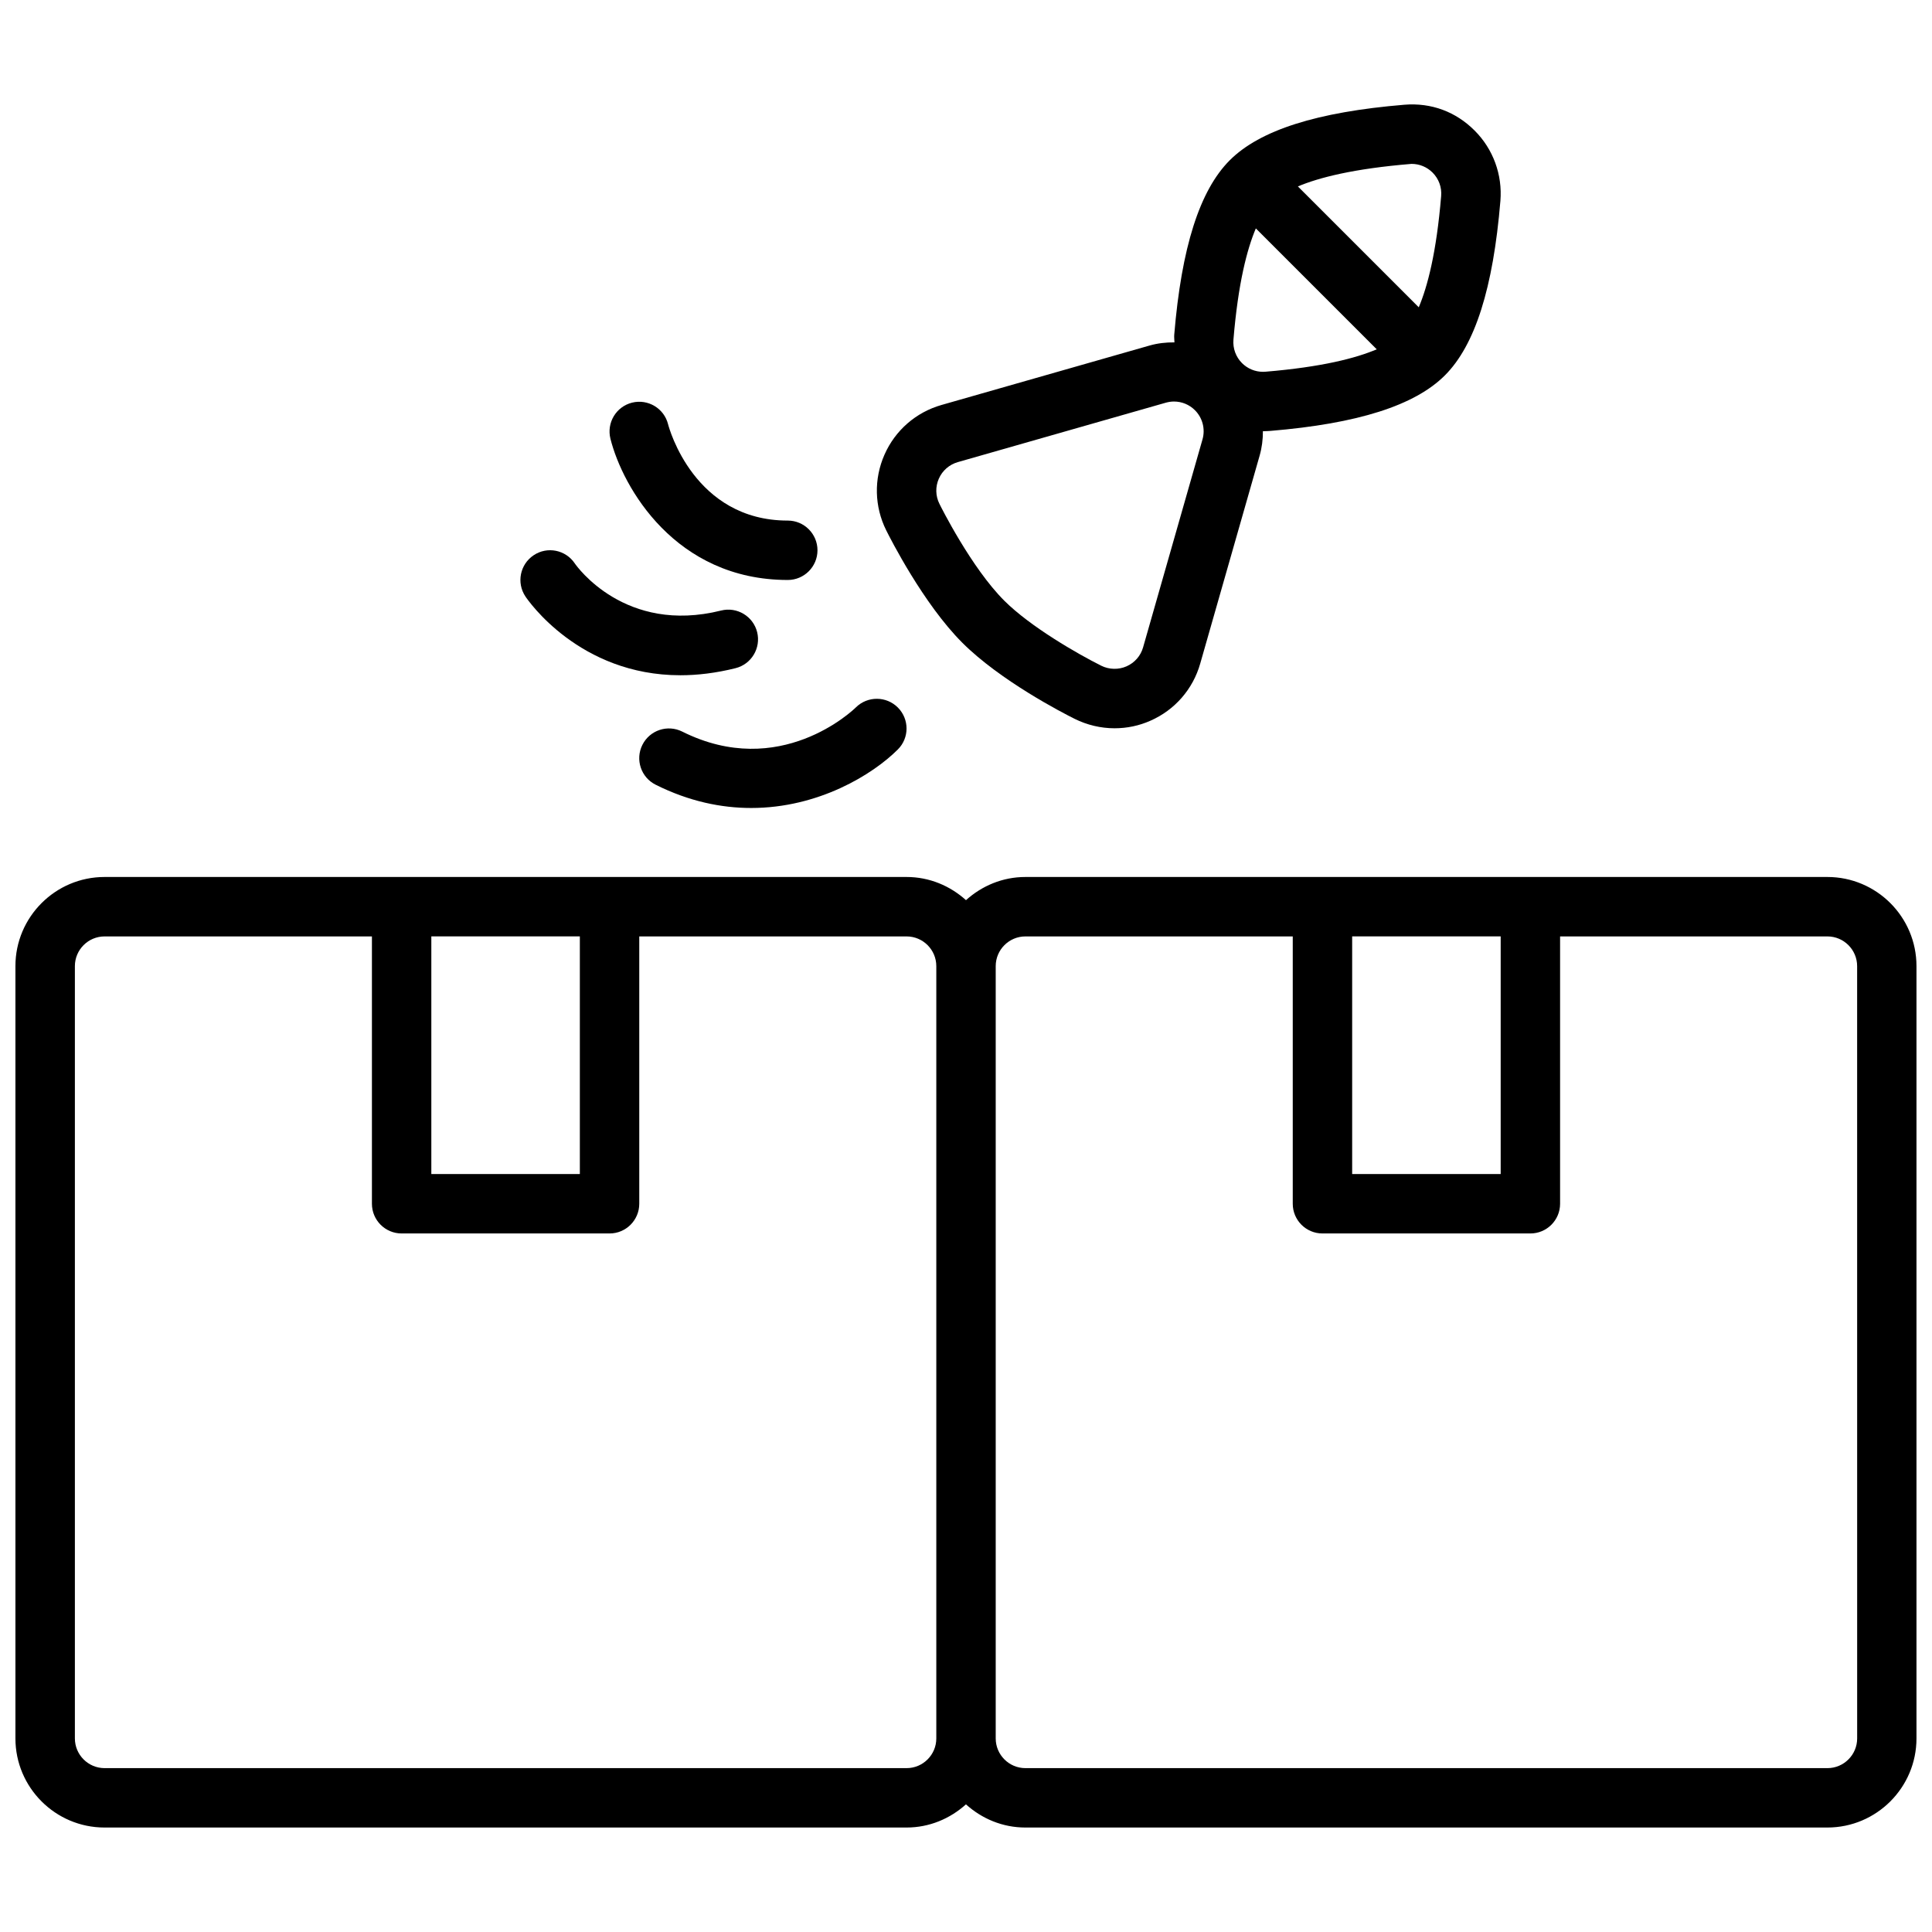 <?xml version="1.0" encoding="UTF-8"?>
<!-- Uploaded to: ICON Repo, www.svgrepo.com, Generator: ICON Repo Mixer Tools -->
<svg width="800px" height="800px" version="1.1" viewBox="144 144 512 512" xmlns="http://www.w3.org/2000/svg">
 <defs>
  <clipPath id="a">
   <path d="m148.09 376h503.81v253h-503.81z"/>
  </clipPath>
 </defs>
 <g clip-path="url(#a)">
  <path d="m628.29 376.41h-212.55c-6.07 0-11.555 2.363-15.742 6.141-4.188-3.777-9.676-6.141-15.742-6.141h-212.55c-13.02 0-23.617 10.598-23.617 23.617v204.67c0 13.02 10.598 23.617 23.617 23.617h212.54c6.07 0 11.555-2.363 15.742-6.141 4.188 3.777 9.676 6.141 15.742 6.141h212.54c13.02 0 23.617-10.598 23.617-23.617v-204.67c0.004-13.031-10.59-23.617-23.609-23.617zm-86.594 15.742v62.977h-39.359v-62.977zm-244.03 0v62.977h-39.359v-62.977zm86.59 220.42h-212.54c-4.336 0-7.871-3.535-7.871-7.871v-204.67c0-4.336 3.535-7.871 7.871-7.871h70.848v70.848c0 4.344 3.527 7.871 7.871 7.871h55.105c4.344 0 7.871-3.527 7.871-7.871v-70.848h70.848c4.336 0 7.871 3.535 7.871 7.871v204.67c0 4.336-3.531 7.871-7.871 7.871zm251.91-7.871c0 4.336-3.535 7.871-7.871 7.871h-212.55c-4.336 0-7.871-3.535-7.871-7.871v-204.67c0-4.336 3.535-7.871 7.871-7.871h70.848v70.848c0 4.344 3.527 7.871 7.871 7.871h55.105c4.344 0 7.871-3.527 7.871-7.871v-70.848h70.848c4.336 0 7.871 3.535 7.871 7.871z"/>
 </g>
 <path d="m399.05 314.36c10.086 10.059 26.551 18.555 29.766 20.152 3.266 1.621 6.91 2.488 10.547 2.488 3.297 0 6.504-0.668 9.5-2 6.465-2.832 11.273-8.352 13.203-15.129l15.742-55.105c0.613-2.141 0.883-4.32 0.875-6.496h0.031c0.637 0 1.281-0.023 1.953-0.078 23.137-1.922 38.258-6.731 46.242-14.711 7.981-7.981 12.793-23.105 14.711-46.242 0.574-6.934-1.922-13.738-6.832-18.641-4.914-4.922-11.383-7.438-18.648-6.84-23.137 1.922-38.258 6.731-46.242 14.711-7.984 7.992-12.793 23.105-14.715 46.25-0.055 0.676 0.047 1.34 0.055 2.016-2.219-0.023-4.449 0.219-6.621 0.844l-55.105 15.742c-6.769 1.93-12.289 6.731-15.121 13.18-2.844 6.445-2.668 13.762 0.465 20.043 0.973 1.957 9.805 19.449 20.195 29.816zm80.34-71.855-0.668 0.031c-2.102 0-4.078-0.82-5.574-2.305-1.637-1.637-2.465-3.906-2.273-6.211 1.242-14.988 3.613-23.992 5.934-29.488l32.039 32.039c-5.477 2.328-14.477 4.688-29.457 5.934zm38.691-55.074c2.102 0 4.078 0.82 5.566 2.305 1.637 1.637 2.473 3.906 2.273 6.211-1.242 14.988-3.613 23.992-5.934 29.488l-32.031-32.031c5.551-2.328 14.711-4.711 30.125-5.973zm-125.28 83.422c0.945-2.148 2.777-3.746 5.047-4.394l55.105-15.742c0.707-0.195 1.434-0.309 2.156-0.309 2.102 0 4.078 0.82 5.566 2.305 2.016 2.023 2.785 4.984 2 7.723l-15.742 55.113c-0.637 2.258-2.242 4.094-4.402 5.039-2.109 0.93-4.621 0.867-6.684-0.164-6.266-3.133-18.727-10.289-25.68-17.215-8.754-8.73-16.863-24.977-17.207-25.688-1.051-2.09-1.105-4.519-0.16-6.668z"/>
 <path d="m352.77 297.7c4.344 0 7.871-3.527 7.871-7.871s-3.527-7.871-7.871-7.871c-24.797 0-31.465-24.512-31.723-25.527-1.055-4.219-5.344-6.777-9.547-5.723-4.219 1.055-6.777 5.328-5.731 9.547 3.238 12.945 17.23 37.445 47 37.445z"/>
 <path d="m324.8 337.88c-3.898-1.953-8.621-0.363-10.562 3.519-1.945 3.891-0.371 8.621 3.519 10.562 8.863 4.434 17.422 6.164 25.316 6.164 17.848 0 32.25-8.887 38.871-15.516 3.062-3.062 3.062-8.004 0.016-11.09-3.055-3.078-8.031-3.109-11.125-0.07-0.801 0.801-20.207 19.348-46.035 6.43z"/>
 <path d="m324.29 322.95c4.504 0 9.383-0.566 14.633-1.875 4.219-1.055 6.777-5.328 5.731-9.547-1.055-4.219-5.344-6.785-9.547-5.731-25.441 6.359-38.273-11.746-38.77-12.469-2.418-3.621-7.305-4.606-10.918-2.18-3.613 2.41-4.59 7.297-2.18 10.918 0.652 0.984 14.277 20.883 41.051 20.883z"/>
</svg>